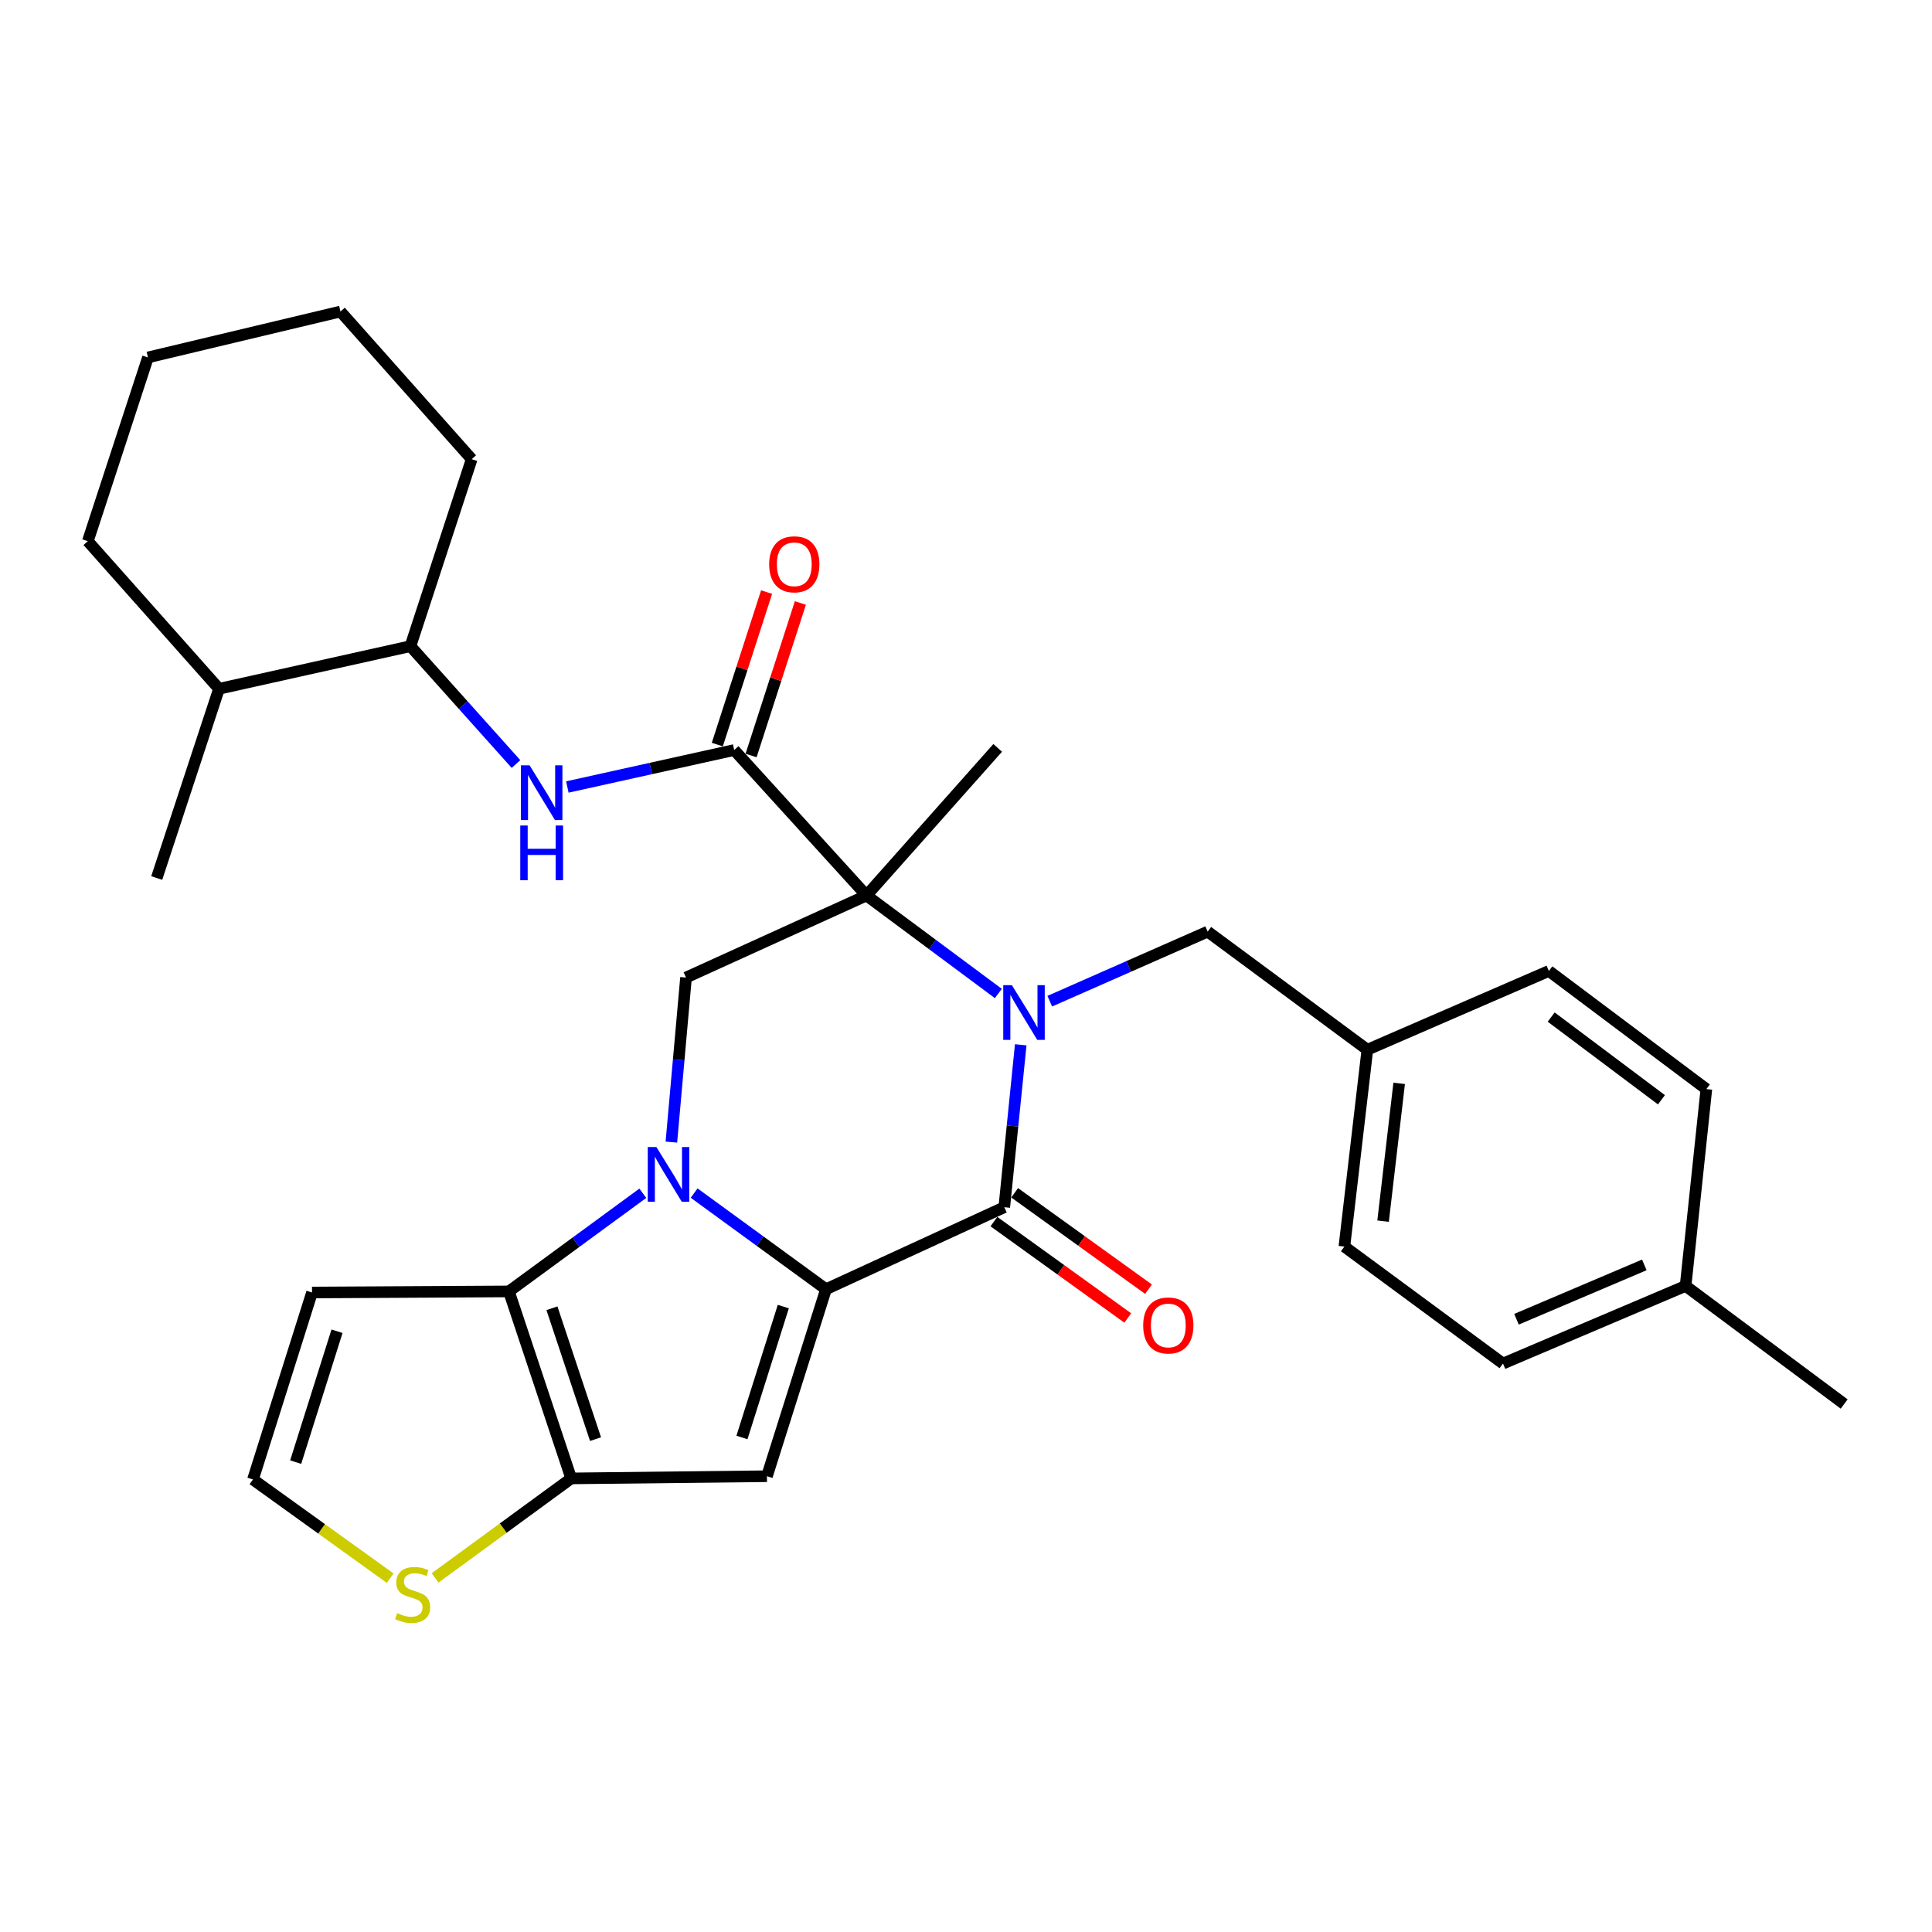 <?xml version='1.0' encoding='iso-8859-1'?>
<svg version='1.1' baseProfile='full'
              xmlns='http://www.w3.org/2000/svg'
                      xmlns:rdkit='http://www.rdkit.org/xml'
                      xmlns:xlink='http://www.w3.org/1999/xlink'
                  xml:space='preserve'
width='1000px' height='1000px' viewBox='0 0 1000 1000'>
<!-- END OF HEADER -->
<rect style='opacity:1.0;fill:#FFFFFF;stroke:none' width='1000' height='1000' x='0' y='0'> </rect>
<path class='bond-0' d='M 359.28,617.538 L 393.411,642.416' style='fill:none;fill-rule:evenodd;stroke:#0000FF;stroke-width:6px;stroke-linecap:butt;stroke-linejoin:miter;stroke-opacity:1' />
<path class='bond-0' d='M 393.411,642.416 L 427.541,667.295' style='fill:none;fill-rule:evenodd;stroke:#000000;stroke-width:6px;stroke-linecap:butt;stroke-linejoin:miter;stroke-opacity:1' />
<path class='bond-5' d='M 332.717,617.623 L 298.065,643.031' style='fill:none;fill-rule:evenodd;stroke:#0000FF;stroke-width:6px;stroke-linecap:butt;stroke-linejoin:miter;stroke-opacity:1' />
<path class='bond-5' d='M 298.065,643.031 L 263.413,668.438' style='fill:none;fill-rule:evenodd;stroke:#000000;stroke-width:6px;stroke-linecap:butt;stroke-linejoin:miter;stroke-opacity:1' />
<path class='bond-8' d='M 347.505,591.153 L 351.294,548.564' style='fill:none;fill-rule:evenodd;stroke:#0000FF;stroke-width:6px;stroke-linecap:butt;stroke-linejoin:miter;stroke-opacity:1' />
<path class='bond-8' d='M 351.294,548.564 L 355.082,505.975' style='fill:none;fill-rule:evenodd;stroke:#000000;stroke-width:6px;stroke-linecap:butt;stroke-linejoin:miter;stroke-opacity:1' />
<path class='bond-3' d='M 427.541,667.295 L 519.812,624.845' style='fill:none;fill-rule:evenodd;stroke:#000000;stroke-width:6px;stroke-linecap:butt;stroke-linejoin:miter;stroke-opacity:1' />
<path class='bond-4' d='M 427.541,667.295 L 396.971,764.088' style='fill:none;fill-rule:evenodd;stroke:#000000;stroke-width:6px;stroke-linecap:butt;stroke-linejoin:miter;stroke-opacity:1' />
<path class='bond-4' d='M 405.436,676.281 L 384.037,744.036' style='fill:none;fill-rule:evenodd;stroke:#000000;stroke-width:6px;stroke-linecap:butt;stroke-linejoin:miter;stroke-opacity:1' />
<path class='bond-1' d='M 516.739,514.223 L 482.618,488.863' style='fill:none;fill-rule:evenodd;stroke:#0000FF;stroke-width:6px;stroke-linecap:butt;stroke-linejoin:miter;stroke-opacity:1' />
<path class='bond-1' d='M 482.618,488.863 L 448.496,463.504' style='fill:none;fill-rule:evenodd;stroke:#000000;stroke-width:6px;stroke-linecap:butt;stroke-linejoin:miter;stroke-opacity:1' />
<path class='bond-12' d='M 543.356,518.216 L 584.226,500.209' style='fill:none;fill-rule:evenodd;stroke:#0000FF;stroke-width:6px;stroke-linecap:butt;stroke-linejoin:miter;stroke-opacity:1' />
<path class='bond-12' d='M 584.226,500.209 L 625.096,482.203' style='fill:none;fill-rule:evenodd;stroke:#000000;stroke-width:6px;stroke-linecap:butt;stroke-linejoin:miter;stroke-opacity:1' />
<path class='bond-32' d='M 528.328,540.784 L 524.07,582.814' style='fill:none;fill-rule:evenodd;stroke:#0000FF;stroke-width:6px;stroke-linecap:butt;stroke-linejoin:miter;stroke-opacity:1' />
<path class='bond-32' d='M 524.07,582.814 L 519.812,624.845' style='fill:none;fill-rule:evenodd;stroke:#000000;stroke-width:6px;stroke-linecap:butt;stroke-linejoin:miter;stroke-opacity:1' />
<path class='bond-2' d='M 448.496,463.504 L 355.082,505.975' style='fill:none;fill-rule:evenodd;stroke:#000000;stroke-width:6px;stroke-linecap:butt;stroke-linejoin:miter;stroke-opacity:1' />
<path class='bond-7' d='M 448.496,463.504 L 380.017,388.217' style='fill:none;fill-rule:evenodd;stroke:#000000;stroke-width:6px;stroke-linecap:butt;stroke-linejoin:miter;stroke-opacity:1' />
<path class='bond-17' d='M 448.496,463.504 L 516.403,387.105' style='fill:none;fill-rule:evenodd;stroke:#000000;stroke-width:6px;stroke-linecap:butt;stroke-linejoin:miter;stroke-opacity:1' />
<path class='bond-14' d='M 514.444,632.3 L 549.087,657.243' style='fill:none;fill-rule:evenodd;stroke:#000000;stroke-width:6px;stroke-linecap:butt;stroke-linejoin:miter;stroke-opacity:1' />
<path class='bond-14' d='M 549.087,657.243 L 583.73,682.186' style='fill:none;fill-rule:evenodd;stroke:#FF0000;stroke-width:6px;stroke-linecap:butt;stroke-linejoin:miter;stroke-opacity:1' />
<path class='bond-14' d='M 525.179,617.39 L 559.822,642.333' style='fill:none;fill-rule:evenodd;stroke:#000000;stroke-width:6px;stroke-linecap:butt;stroke-linejoin:miter;stroke-opacity:1' />
<path class='bond-14' d='M 559.822,642.333 L 594.465,667.276' style='fill:none;fill-rule:evenodd;stroke:#FF0000;stroke-width:6px;stroke-linecap:butt;stroke-linejoin:miter;stroke-opacity:1' />
<path class='bond-31' d='M 396.971,764.088 L 295.657,765.221' style='fill:none;fill-rule:evenodd;stroke:#000000;stroke-width:6px;stroke-linecap:butt;stroke-linejoin:miter;stroke-opacity:1' />
<path class='bond-6' d='M 263.413,668.438 L 295.657,765.221' style='fill:none;fill-rule:evenodd;stroke:#000000;stroke-width:6px;stroke-linecap:butt;stroke-linejoin:miter;stroke-opacity:1' />
<path class='bond-6' d='M 285.681,677.149 L 308.251,744.896' style='fill:none;fill-rule:evenodd;stroke:#000000;stroke-width:6px;stroke-linecap:butt;stroke-linejoin:miter;stroke-opacity:1' />
<path class='bond-11' d='M 263.413,668.438 L 161.507,668.99' style='fill:none;fill-rule:evenodd;stroke:#000000;stroke-width:6px;stroke-linecap:butt;stroke-linejoin:miter;stroke-opacity:1' />
<path class='bond-10' d='M 295.657,765.221 L 260.431,790.975' style='fill:none;fill-rule:evenodd;stroke:#000000;stroke-width:6px;stroke-linecap:butt;stroke-linejoin:miter;stroke-opacity:1' />
<path class='bond-10' d='M 260.431,790.975 L 225.205,816.73' style='fill:none;fill-rule:evenodd;stroke:#CCCC00;stroke-width:6px;stroke-linecap:butt;stroke-linejoin:miter;stroke-opacity:1' />
<path class='bond-9' d='M 380.017,388.217 L 336.838,397.784' style='fill:none;fill-rule:evenodd;stroke:#000000;stroke-width:6px;stroke-linecap:butt;stroke-linejoin:miter;stroke-opacity:1' />
<path class='bond-9' d='M 336.838,397.784 L 293.659,407.35' style='fill:none;fill-rule:evenodd;stroke:#0000FF;stroke-width:6px;stroke-linecap:butt;stroke-linejoin:miter;stroke-opacity:1' />
<path class='bond-16' d='M 388.758,391.042 L 401.515,351.576' style='fill:none;fill-rule:evenodd;stroke:#000000;stroke-width:6px;stroke-linecap:butt;stroke-linejoin:miter;stroke-opacity:1' />
<path class='bond-16' d='M 401.515,351.576 L 414.271,312.11' style='fill:none;fill-rule:evenodd;stroke:#FF0000;stroke-width:6px;stroke-linecap:butt;stroke-linejoin:miter;stroke-opacity:1' />
<path class='bond-16' d='M 371.276,385.392 L 384.033,345.926' style='fill:none;fill-rule:evenodd;stroke:#000000;stroke-width:6px;stroke-linecap:butt;stroke-linejoin:miter;stroke-opacity:1' />
<path class='bond-16' d='M 384.033,345.926 L 396.789,306.459' style='fill:none;fill-rule:evenodd;stroke:#FF0000;stroke-width:6px;stroke-linecap:butt;stroke-linejoin:miter;stroke-opacity:1' />
<path class='bond-15' d='M 267.082,395.462 L 239.761,364.96' style='fill:none;fill-rule:evenodd;stroke:#0000FF;stroke-width:6px;stroke-linecap:butt;stroke-linejoin:miter;stroke-opacity:1' />
<path class='bond-15' d='M 239.761,364.96 L 212.44,334.457' style='fill:none;fill-rule:evenodd;stroke:#000000;stroke-width:6px;stroke-linecap:butt;stroke-linejoin:miter;stroke-opacity:1' />
<path class='bond-33' d='M 201.958,816.865 L 166.448,791.324' style='fill:none;fill-rule:evenodd;stroke:#CCCC00;stroke-width:6px;stroke-linecap:butt;stroke-linejoin:miter;stroke-opacity:1' />
<path class='bond-33' d='M 166.448,791.324 L 130.938,765.782' style='fill:none;fill-rule:evenodd;stroke:#000000;stroke-width:6px;stroke-linecap:butt;stroke-linejoin:miter;stroke-opacity:1' />
<path class='bond-13' d='M 161.507,668.99 L 130.938,765.782' style='fill:none;fill-rule:evenodd;stroke:#000000;stroke-width:6px;stroke-linecap:butt;stroke-linejoin:miter;stroke-opacity:1' />
<path class='bond-13' d='M 174.441,689.042 L 153.043,756.796' style='fill:none;fill-rule:evenodd;stroke:#000000;stroke-width:6px;stroke-linecap:butt;stroke-linejoin:miter;stroke-opacity:1' />
<path class='bond-19' d='M 625.096,482.203 L 707.742,543.332' style='fill:none;fill-rule:evenodd;stroke:#000000;stroke-width:6px;stroke-linecap:butt;stroke-linejoin:miter;stroke-opacity:1' />
<path class='bond-18' d='M 212.44,334.457 L 113.361,356.514' style='fill:none;fill-rule:evenodd;stroke:#000000;stroke-width:6px;stroke-linecap:butt;stroke-linejoin:miter;stroke-opacity:1' />
<path class='bond-25' d='M 212.44,334.457 L 244.143,237.665' style='fill:none;fill-rule:evenodd;stroke:#000000;stroke-width:6px;stroke-linecap:butt;stroke-linejoin:miter;stroke-opacity:1' />
<path class='bond-26' d='M 113.361,356.514 L 81.118,454.46' style='fill:none;fill-rule:evenodd;stroke:#000000;stroke-width:6px;stroke-linecap:butt;stroke-linejoin:miter;stroke-opacity:1' />
<path class='bond-27' d='M 113.361,356.514 L 45.455,280.116' style='fill:none;fill-rule:evenodd;stroke:#000000;stroke-width:6px;stroke-linecap:butt;stroke-linejoin:miter;stroke-opacity:1' />
<path class='bond-21' d='M 707.742,543.332 L 801.686,502.566' style='fill:none;fill-rule:evenodd;stroke:#000000;stroke-width:6px;stroke-linecap:butt;stroke-linejoin:miter;stroke-opacity:1' />
<path class='bond-22' d='M 707.742,543.332 L 695.851,645.228' style='fill:none;fill-rule:evenodd;stroke:#000000;stroke-width:6px;stroke-linecap:butt;stroke-linejoin:miter;stroke-opacity:1' />
<path class='bond-22' d='M 724.207,560.746 L 715.883,632.073' style='fill:none;fill-rule:evenodd;stroke:#000000;stroke-width:6px;stroke-linecap:butt;stroke-linejoin:miter;stroke-opacity:1' />
<path class='bond-20' d='M 872.461,665.591 L 777.945,705.775' style='fill:none;fill-rule:evenodd;stroke:#000000;stroke-width:6px;stroke-linecap:butt;stroke-linejoin:miter;stroke-opacity:1' />
<path class='bond-20' d='M 851.095,654.711 L 784.934,682.84' style='fill:none;fill-rule:evenodd;stroke:#000000;stroke-width:6px;stroke-linecap:butt;stroke-linejoin:miter;stroke-opacity:1' />
<path class='bond-28' d='M 872.461,665.591 L 954.545,726.72' style='fill:none;fill-rule:evenodd;stroke:#000000;stroke-width:6px;stroke-linecap:butt;stroke-linejoin:miter;stroke-opacity:1' />
<path class='bond-34' d='M 872.461,665.591 L 883.209,563.715' style='fill:none;fill-rule:evenodd;stroke:#000000;stroke-width:6px;stroke-linecap:butt;stroke-linejoin:miter;stroke-opacity:1' />
<path class='bond-23' d='M 801.686,502.566 L 883.209,563.715' style='fill:none;fill-rule:evenodd;stroke:#000000;stroke-width:6px;stroke-linecap:butt;stroke-linejoin:miter;stroke-opacity:1' />
<path class='bond-23' d='M 802.89,526.435 L 859.956,569.24' style='fill:none;fill-rule:evenodd;stroke:#000000;stroke-width:6px;stroke-linecap:butt;stroke-linejoin:miter;stroke-opacity:1' />
<path class='bond-24' d='M 695.851,645.228 L 777.945,705.775' style='fill:none;fill-rule:evenodd;stroke:#000000;stroke-width:6px;stroke-linecap:butt;stroke-linejoin:miter;stroke-opacity:1' />
<path class='bond-29' d='M 244.143,237.665 L 176.226,161.246' style='fill:none;fill-rule:evenodd;stroke:#000000;stroke-width:6px;stroke-linecap:butt;stroke-linejoin:miter;stroke-opacity:1' />
<path class='bond-35' d='M 45.455,280.116 L 76.586,185.007' style='fill:none;fill-rule:evenodd;stroke:#000000;stroke-width:6px;stroke-linecap:butt;stroke-linejoin:miter;stroke-opacity:1' />
<path class='bond-30' d='M 176.226,161.246 L 76.586,185.007' style='fill:none;fill-rule:evenodd;stroke:#000000;stroke-width:6px;stroke-linecap:butt;stroke-linejoin:miter;stroke-opacity:1' />
<path  class='atom-0' d='M 339.758 593.71
L 349.038 608.71
Q 349.958 610.19, 351.438 612.87
Q 352.918 615.55, 352.998 615.71
L 352.998 593.71
L 356.758 593.71
L 356.758 622.03
L 352.878 622.03
L 342.918 605.63
Q 341.758 603.71, 340.518 601.51
Q 339.318 599.31, 338.958 598.63
L 338.958 622.03
L 335.278 622.03
L 335.278 593.71
L 339.758 593.71
' fill='#0000FF'/>
<path  class='atom-2' d='M 523.759 509.932
L 533.039 524.932
Q 533.959 526.412, 535.439 529.092
Q 536.919 531.772, 536.999 531.932
L 536.999 509.932
L 540.759 509.932
L 540.759 538.252
L 536.879 538.252
L 526.919 521.852
Q 525.759 519.932, 524.519 517.732
Q 523.319 515.532, 522.959 514.852
L 522.959 538.252
L 519.279 538.252
L 519.279 509.932
L 523.759 509.932
' fill='#0000FF'/>
<path  class='atom-10' d='M 274.107 396.135
L 283.387 411.135
Q 284.307 412.615, 285.787 415.295
Q 287.267 417.975, 287.347 418.135
L 287.347 396.135
L 291.107 396.135
L 291.107 424.455
L 287.227 424.455
L 277.267 408.055
Q 276.107 406.135, 274.867 403.935
Q 273.667 401.735, 273.307 401.055
L 273.307 424.455
L 269.627 424.455
L 269.627 396.135
L 274.107 396.135
' fill='#0000FF'/>
<path  class='atom-10' d='M 269.287 427.287
L 273.127 427.287
L 273.127 439.327
L 287.607 439.327
L 287.607 427.287
L 291.447 427.287
L 291.447 455.607
L 287.607 455.607
L 287.607 442.527
L 273.127 442.527
L 273.127 455.607
L 269.287 455.607
L 269.287 427.287
' fill='#0000FF'/>
<path  class='atom-11' d='M 205.583 834.947
Q 205.903 835.067, 207.223 835.627
Q 208.543 836.187, 209.983 836.547
Q 211.463 836.867, 212.903 836.867
Q 215.583 836.867, 217.143 835.587
Q 218.703 834.267, 218.703 831.987
Q 218.703 830.427, 217.903 829.467
Q 217.143 828.507, 215.943 827.987
Q 214.743 827.467, 212.743 826.867
Q 210.223 826.107, 208.703 825.387
Q 207.223 824.667, 206.143 823.147
Q 205.103 821.627, 205.103 819.067
Q 205.103 815.507, 207.503 813.307
Q 209.943 811.107, 214.743 811.107
Q 218.023 811.107, 221.743 812.667
L 220.823 815.747
Q 217.423 814.347, 214.863 814.347
Q 212.103 814.347, 210.583 815.507
Q 209.063 816.627, 209.103 818.587
Q 209.103 820.107, 209.863 821.027
Q 210.663 821.947, 211.783 822.467
Q 212.943 822.987, 214.863 823.587
Q 217.423 824.387, 218.943 825.187
Q 220.463 825.987, 221.543 827.627
Q 222.663 829.227, 222.663 831.987
Q 222.663 835.907, 220.023 838.027
Q 217.423 840.107, 213.063 840.107
Q 210.543 840.107, 208.623 839.547
Q 206.743 839.027, 204.503 838.107
L 205.583 834.947
' fill='#CCCC00'/>
<path  class='atom-15' d='M 591.713 686.054
Q 591.713 679.254, 595.073 675.454
Q 598.433 671.654, 604.713 671.654
Q 610.993 671.654, 614.353 675.454
Q 617.713 679.254, 617.713 686.054
Q 617.713 692.934, 614.313 696.854
Q 610.913 700.734, 604.713 700.734
Q 598.473 700.734, 595.073 696.854
Q 591.713 692.974, 591.713 686.054
M 604.713 697.534
Q 609.033 697.534, 611.353 694.654
Q 613.713 691.734, 613.713 686.054
Q 613.713 680.494, 611.353 677.694
Q 609.033 674.854, 604.713 674.854
Q 600.393 674.854, 598.033 677.654
Q 595.713 680.454, 595.713 686.054
Q 595.713 691.774, 598.033 694.654
Q 600.393 697.534, 604.713 697.534
' fill='#FF0000'/>
<path  class='atom-17' d='M 398.118 292.076
Q 398.118 285.276, 401.478 281.476
Q 404.838 277.676, 411.118 277.676
Q 417.398 277.676, 420.758 281.476
Q 424.118 285.276, 424.118 292.076
Q 424.118 298.956, 420.718 302.876
Q 417.318 306.756, 411.118 306.756
Q 404.878 306.756, 401.478 302.876
Q 398.118 298.996, 398.118 292.076
M 411.118 303.556
Q 415.438 303.556, 417.758 300.676
Q 420.118 297.756, 420.118 292.076
Q 420.118 286.516, 417.758 283.716
Q 415.438 280.876, 411.118 280.876
Q 406.798 280.876, 404.438 283.676
Q 402.118 286.476, 402.118 292.076
Q 402.118 297.796, 404.438 300.676
Q 406.798 303.556, 411.118 303.556
' fill='#FF0000'/>
</svg>
